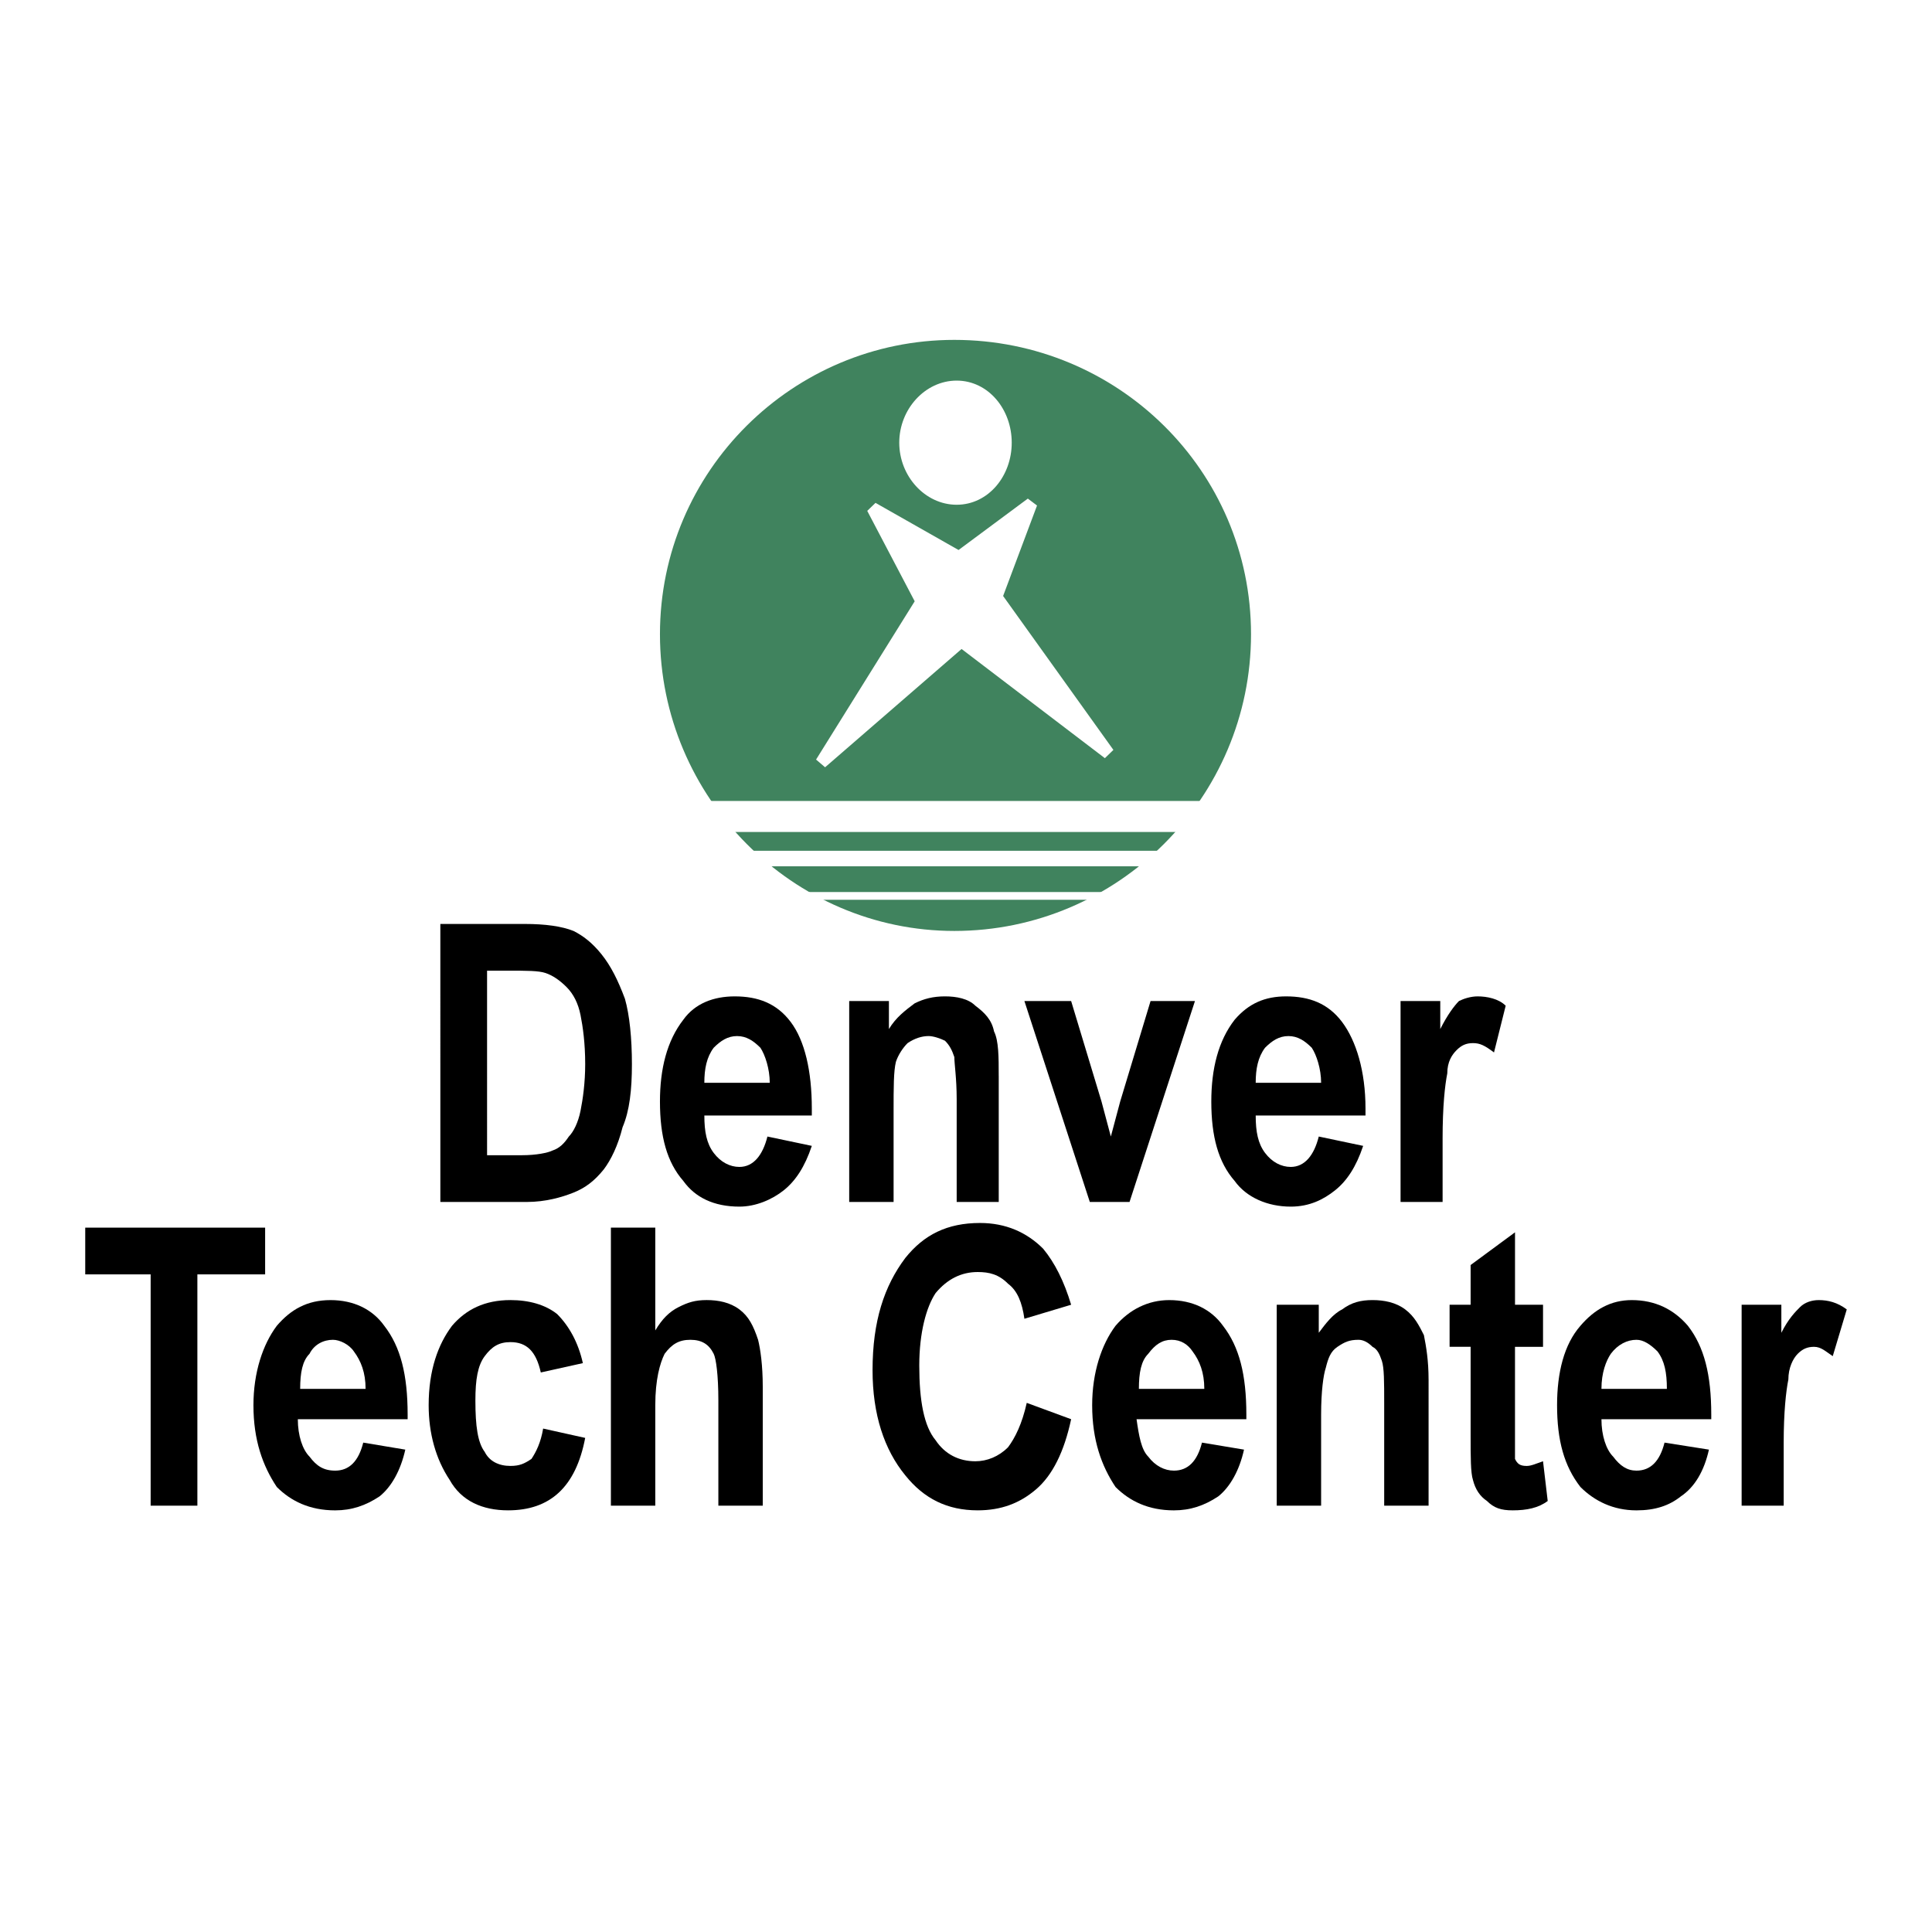 <?xml version="1.0" encoding="utf-8"?>
<!-- Generator: Adobe Illustrator 13.0.0, SVG Export Plug-In . SVG Version: 6.00 Build 14948)  -->
<!DOCTYPE svg PUBLIC "-//W3C//DTD SVG 1.0//EN" "http://www.w3.org/TR/2001/REC-SVG-20010904/DTD/svg10.dtd">
<svg version="1.0" id="Layer_1" xmlns="http://www.w3.org/2000/svg" xmlns:xlink="http://www.w3.org/1999/xlink" x="0px" y="0px"
	 width="192.756px" height="192.756px" viewBox="0 0 192.756 192.756" enable-background="new 0 0 192.756 192.756"
	 xml:space="preserve">
<g>
	<polygon fill-rule="evenodd" clip-rule="evenodd" fill="#FFFFFF" points="0,0 192.756,0 192.756,192.756 0,192.756 0,0 	"/>
	<path fill-rule="evenodd" clip-rule="evenodd" d="M43.934,119.92h8.624c1.865,0,3.496-0.467,4.662-0.934
		c1.166-0.465,2.098-1.164,3.03-2.33c0.699-0.932,1.398-2.332,1.865-4.195c0.699-1.633,0.932-3.73,0.932-6.293
		c0-2.564-0.233-4.896-0.699-6.527c-0.699-1.865-1.398-3.263-2.331-4.429c-0.932-1.165-1.864-1.865-2.797-2.331
		c-1.166-0.466-2.797-0.699-4.895-0.699h-8.391V119.92L43.934,119.92z M50.693,96.844c1.865,0,3.03,0,3.729,0.232
		c0.699,0.234,1.398,0.699,2.098,1.398s1.166,1.633,1.399,2.797c0.233,1.166,0.466,2.799,0.466,4.896
		c0,1.863-0.233,3.496-0.466,4.66c-0.233,1.166-0.7,2.098-1.166,2.564c-0.466,0.699-0.932,1.166-1.631,1.398
		c-0.466,0.232-1.632,0.467-3.03,0.467h-3.497V96.844H50.693L50.693,96.844z"/>
	<path fill-rule="evenodd" clip-rule="evenodd" d="M70.272,108.031c0-1.398,0.233-2.564,0.932-3.496
		c0.699-0.699,1.398-1.166,2.331-1.166c0.933,0,1.632,0.467,2.331,1.166c0.466,0.699,0.932,2.098,0.932,3.496H70.272L70.272,108.031
		z M73.769,116.424c-0.932,0-1.865-0.467-2.564-1.4c-0.699-0.932-0.932-2.098-0.932-3.729h10.722v-0.699
		c0-3.729-0.699-6.76-2.098-8.625c-1.398-1.863-3.263-2.562-5.594-2.562c-2.098,0-3.962,0.699-5.128,2.33
		c-1.631,2.098-2.331,4.895-2.331,8.158c0,3.496,0.699,6.061,2.331,7.926c1.166,1.631,3.03,2.562,5.594,2.562
		c1.632,0,3.263-0.699,4.429-1.631c1.165-0.932,2.098-2.33,2.797-4.43l-4.429-0.932C76.1,115.258,75.167,116.424,73.769,116.424
		L73.769,116.424L73.769,116.424z"/>
	<path fill-rule="evenodd" clip-rule="evenodd" d="M99.642,107.332c0-1.865,0-3.496-0.467-4.428
		c-0.232-1.166-0.933-1.865-1.864-2.564c-0.7-0.699-1.865-0.932-3.03-0.932s-2.098,0.232-3.03,0.699
		c-0.932,0.699-1.864,1.398-2.564,2.562v-2.797h-3.962v20.047h4.429v-9.092c0-2.33,0-3.961,0.233-4.895
		c0.233-0.699,0.699-1.398,1.165-1.863c0.699-0.467,1.398-0.701,2.098-0.701c0.466,0,1.166,0.234,1.632,0.467
		c0.466,0.467,0.699,0.934,0.933,1.631c0,0.701,0.233,2.1,0.233,4.197v10.256h4.196V107.332L99.642,107.332z"/>
	<polygon fill-rule="evenodd" clip-rule="evenodd" points="112.694,119.92 119.221,99.873 114.792,99.873 111.762,109.896 
		110.829,113.393 109.897,109.896 106.867,99.873 102.205,99.873 108.731,119.92 112.694,119.92 	"/>
	<path fill-rule="evenodd" clip-rule="evenodd" d="M125.281,108.031c0-1.398,0.232-2.564,0.932-3.496
		c0.699-0.699,1.399-1.166,2.331-1.166c0.933,0,1.632,0.467,2.331,1.166c0.466,0.699,0.933,2.098,0.933,3.496H125.281
		L125.281,108.031z M128.777,116.424c-0.933,0-1.865-0.467-2.564-1.4c-0.699-0.932-0.932-2.098-0.932-3.729h10.955v-0.699
		c0-3.729-0.933-6.76-2.331-8.625c-1.398-1.863-3.264-2.562-5.594-2.562c-2.099,0-3.729,0.699-5.129,2.33
		c-1.631,2.098-2.33,4.895-2.33,8.158c0,3.496,0.699,6.061,2.33,7.926c1.166,1.631,3.264,2.562,5.595,2.562
		c1.864,0,3.263-0.699,4.429-1.631c1.165-0.932,2.098-2.33,2.797-4.43l-4.429-0.932
		C131.108,115.258,130.176,116.424,128.777,116.424L128.777,116.424L128.777,116.424z"/>
	<path fill-rule="evenodd" clip-rule="evenodd" d="M143.928,113.625c0-3.262,0.233-5.359,0.467-6.525
		c0-1.166,0.466-1.865,0.932-2.33c0.467-0.467,0.933-0.699,1.632-0.699s1.165,0.232,2.098,0.932l1.166-4.662
		c-0.7-0.699-1.865-0.932-2.798-0.932c-0.699,0-1.398,0.232-1.864,0.465c-0.466,0.467-1.165,1.398-1.865,2.797v-2.797h-3.962v20.047
		h4.195V113.625L143.928,113.625z"/>
	<polygon fill-rule="evenodd" clip-rule="evenodd" points="19.692,150.221 19.692,127.145 26.452,127.145 26.452,122.482 
		8.504,122.482 8.504,127.145 15.03,127.145 15.03,150.221 19.692,150.221 	"/>
	<path fill-rule="evenodd" clip-rule="evenodd" d="M29.948,138.566c0-1.633,0.233-2.797,0.932-3.496
		c0.466-0.934,1.398-1.398,2.331-1.398c0.699,0,1.631,0.465,2.098,1.164c0.699,0.934,1.166,2.098,1.166,3.73H29.948L29.948,138.566z
		 M33.444,146.725c-1.166,0-1.865-0.467-2.564-1.398c-0.699-0.699-1.166-2.098-1.166-3.73H40.67v-0.465
		c0-3.963-0.699-6.76-2.331-8.857c-1.166-1.633-3.03-2.564-5.361-2.564c-2.331,0-3.963,0.932-5.361,2.564
		c-1.398,1.863-2.331,4.66-2.331,7.924c0,3.496,0.933,6.061,2.331,8.158c1.398,1.398,3.263,2.332,5.827,2.332
		c1.632,0,3.03-0.467,4.429-1.398c1.166-0.934,2.098-2.564,2.564-4.662l-4.196-0.699C35.775,145.791,34.843,146.725,33.444,146.725
		L33.444,146.725L33.444,146.725z"/>
	<path fill-rule="evenodd" clip-rule="evenodd" d="M55.588,131.107c-1.166-0.932-2.797-1.398-4.662-1.398
		c-2.564,0-4.429,0.932-5.827,2.564c-1.398,1.863-2.331,4.428-2.331,7.924c0,2.797,0.7,5.361,2.098,7.459
		c1.166,2.098,3.263,3.031,5.827,3.031c4.196,0,6.759-2.332,7.692-7.227l-4.196-0.932c-0.233,1.398-0.699,2.33-1.165,3.029
		c-0.699,0.467-1.166,0.699-2.098,0.699c-1.165,0-2.098-0.467-2.564-1.398c-0.699-0.932-0.932-2.564-0.932-5.127
		c0-2.098,0.233-3.496,0.932-4.43c0.699-0.932,1.399-1.398,2.564-1.398c1.632,0,2.564,0.932,3.03,3.029l4.196-0.932
		C57.686,133.904,56.753,132.273,55.588,131.107L55.588,131.107L55.588,131.107z"/>
	<path fill-rule="evenodd" clip-rule="evenodd" d="M60.949,122.482v27.738h4.429v-10.023c0-2.562,0.466-4.195,0.932-5.127
		c0.7-0.934,1.398-1.398,2.564-1.398s1.865,0.465,2.331,1.398c0.233,0.467,0.466,2.098,0.466,4.662v10.488H76.1v-11.887
		c0-2.098-0.233-3.73-0.466-4.662c-0.466-1.398-0.932-2.332-1.865-3.031c-0.932-0.699-2.098-0.932-3.263-0.932
		s-1.865,0.232-2.797,0.699c-0.932,0.467-1.631,1.166-2.331,2.33v-10.256H60.949L60.949,122.482z"/>
	<path fill-rule="evenodd" clip-rule="evenodd" d="M100.573,144.393c-0.932,0.934-2.098,1.398-3.263,1.398
		c-1.632,0-3.03-0.699-3.963-2.098c-1.165-1.398-1.631-3.961-1.631-7.457c0-3.264,0.699-5.828,1.631-7.227
		c1.166-1.398,2.564-2.098,4.196-2.098c1.166,0,2.098,0.232,3.03,1.166c0.933,0.699,1.399,1.863,1.632,3.496l4.662-1.398
		c-0.699-2.332-1.632-4.195-2.797-5.596c-1.632-1.631-3.729-2.562-6.294-2.562c-3.263,0-5.594,1.164-7.458,3.496
		c-2.098,2.797-3.263,6.293-3.263,11.188c0,4.43,1.165,7.926,3.263,10.49c1.865,2.33,4.195,3.496,7.226,3.496
		c2.331,0,4.196-0.699,5.827-2.098c1.632-1.398,2.798-3.73,3.497-6.994l-4.429-1.631
		C101.973,142.062,101.272,143.461,100.573,144.393L100.573,144.393L100.573,144.393z"/>
	<path fill-rule="evenodd" clip-rule="evenodd" d="M113.627,138.566c0-1.633,0.232-2.797,0.932-3.496
		c0.699-0.934,1.398-1.398,2.331-1.398s1.632,0.465,2.098,1.164c0.699,0.934,1.166,2.098,1.166,3.73H113.627L113.627,138.566z
		 M117.123,146.725c-0.933,0-1.865-0.467-2.564-1.398c-0.699-0.699-0.932-2.098-1.165-3.73h10.955v-0.465
		c0-3.963-0.699-6.76-2.331-8.857c-1.165-1.633-3.03-2.564-5.361-2.564c-2.098,0-3.962,0.932-5.36,2.564
		c-1.398,1.863-2.331,4.66-2.331,7.924c0,3.496,0.933,6.061,2.331,8.158c1.398,1.398,3.263,2.332,5.827,2.332
		c1.632,0,3.03-0.467,4.429-1.398c1.165-0.934,2.098-2.564,2.563-4.662l-4.195-0.699
		C119.454,145.791,118.521,146.725,117.123,146.725L117.123,146.725L117.123,146.725z"/>
	<path fill-rule="evenodd" clip-rule="evenodd" d="M142.529,137.635c0-1.865-0.233-3.264-0.466-4.43
		c-0.467-0.932-0.933-1.865-1.865-2.564c-0.932-0.699-2.098-0.932-3.263-0.932c-1.166,0-2.099,0.232-3.03,0.932
		c-0.933,0.467-1.632,1.398-2.331,2.332v-2.797h-4.195v20.045h4.429v-9.09c0-2.332,0.232-3.963,0.466-4.662
		c0.233-0.932,0.466-1.633,1.166-2.098c0.699-0.467,1.165-0.699,2.098-0.699c0.466,0,0.932,0.232,1.398,0.699
		c0.466,0.232,0.699,0.699,0.932,1.398c0.233,0.699,0.233,2.098,0.233,4.195v10.256h4.429V137.635L142.529,137.635z"/>
	<path fill-rule="evenodd" clip-rule="evenodd" d="M151.153,130.176v-7.227l-4.429,3.264v3.963h-2.098v4.195h2.098v8.857
		c0,2.098,0,3.729,0.233,4.428c0.233,0.934,0.699,1.633,1.398,2.098c0.699,0.699,1.398,0.934,2.564,0.934
		c1.398,0,2.563-0.234,3.496-0.934l-0.467-3.963c-0.698,0.234-1.165,0.467-1.631,0.467c-0.699,0-0.933-0.232-1.166-0.699
		c0-0.232,0-1.398,0-3.029v-8.158h2.797v-4.195H151.153L151.153,130.176z"/>
	<path fill-rule="evenodd" clip-rule="evenodd" d="M159.777,138.566c0-1.633,0.467-2.797,0.933-3.496
		c0.699-0.934,1.632-1.398,2.564-1.398c0.699,0,1.398,0.465,2.098,1.164c0.699,0.934,0.933,2.098,0.933,3.73H159.777
		L159.777,138.566z M163.274,146.725c-0.933,0-1.632-0.467-2.331-1.398c-0.699-0.699-1.166-2.098-1.166-3.73h10.956v-0.465
		c0-3.963-0.699-6.76-2.331-8.857c-1.398-1.633-3.264-2.564-5.595-2.564c-2.098,0-3.729,0.932-5.128,2.564
		c-1.631,1.863-2.33,4.66-2.33,7.924c0,3.496,0.699,6.061,2.33,8.158c1.399,1.398,3.264,2.332,5.595,2.332
		c1.864,0,3.263-0.467,4.429-1.398c1.398-0.934,2.331-2.564,2.797-4.662l-4.429-0.699
		C165.604,145.791,164.673,146.725,163.274,146.725L163.274,146.725L163.274,146.725z"/>
	<path fill-rule="evenodd" clip-rule="evenodd" d="M177.959,143.928c0-3.031,0.232-5.129,0.466-6.293
		c0-1.166,0.467-2.098,0.933-2.564s0.932-0.699,1.631-0.699c0.7,0,1.166,0.465,1.865,0.932l1.398-4.662
		c-0.933-0.699-1.864-0.932-2.797-0.932c-0.699,0-1.398,0.232-1.865,0.699c-0.466,0.467-1.165,1.166-1.864,2.564v-2.797h-3.963
		v20.045h4.196V143.928L177.959,143.928z"/>
	<path fill-rule="evenodd" clip-rule="evenodd" fill="#40835E" d="M65.844,63.279c0-16.316,13.286-29.369,29.369-29.369
		c16.315,0,29.602,13.053,29.602,29.369c0,16.316-13.286,29.602-29.602,29.602C79.129,92.881,65.844,79.595,65.844,63.279
		L65.844,63.279z"/>
	<polygon fill="#FFFFFF" points="60.811,79.913 129.878,79.913 129.878,83.007 60.811,83.007 60.811,79.913 	"/>
	<polygon fill="#FFFFFF" points="66.631,84.882 123.948,84.882 123.948,86.429 66.631,86.429 66.631,84.882 	"/>
	<polygon fill="#FFFFFF" points="74.628,88.999 114.919,88.999 114.919,89.771 74.628,89.771 74.628,88.999 	"/>
	
		<path fill-rule="evenodd" clip-rule="evenodd" fill="#FFFFFF" stroke="#FFFFFF" stroke-width="1.198" stroke-miterlimit="2.613" d="
		M90.318,44.166c0-3.03,2.331-5.594,5.128-5.594c2.796,0,4.895,2.564,4.895,5.594c0,3.03-2.099,5.594-4.895,5.594
		C92.648,49.76,90.318,47.196,90.318,44.166L90.318,44.166z"/>
	
		<polygon fill-rule="evenodd" clip-rule="evenodd" fill="#FFFFFF" stroke="#FFFFFF" stroke-width="1.198" stroke-miterlimit="2.613" points="
		110.597,75.167 95.912,63.978 81.927,76.099 91.949,60.016 87.055,50.692 95.679,55.587 102.904,50.226 99.408,59.55 
		110.597,75.167 	"/>
</g>
</svg>
